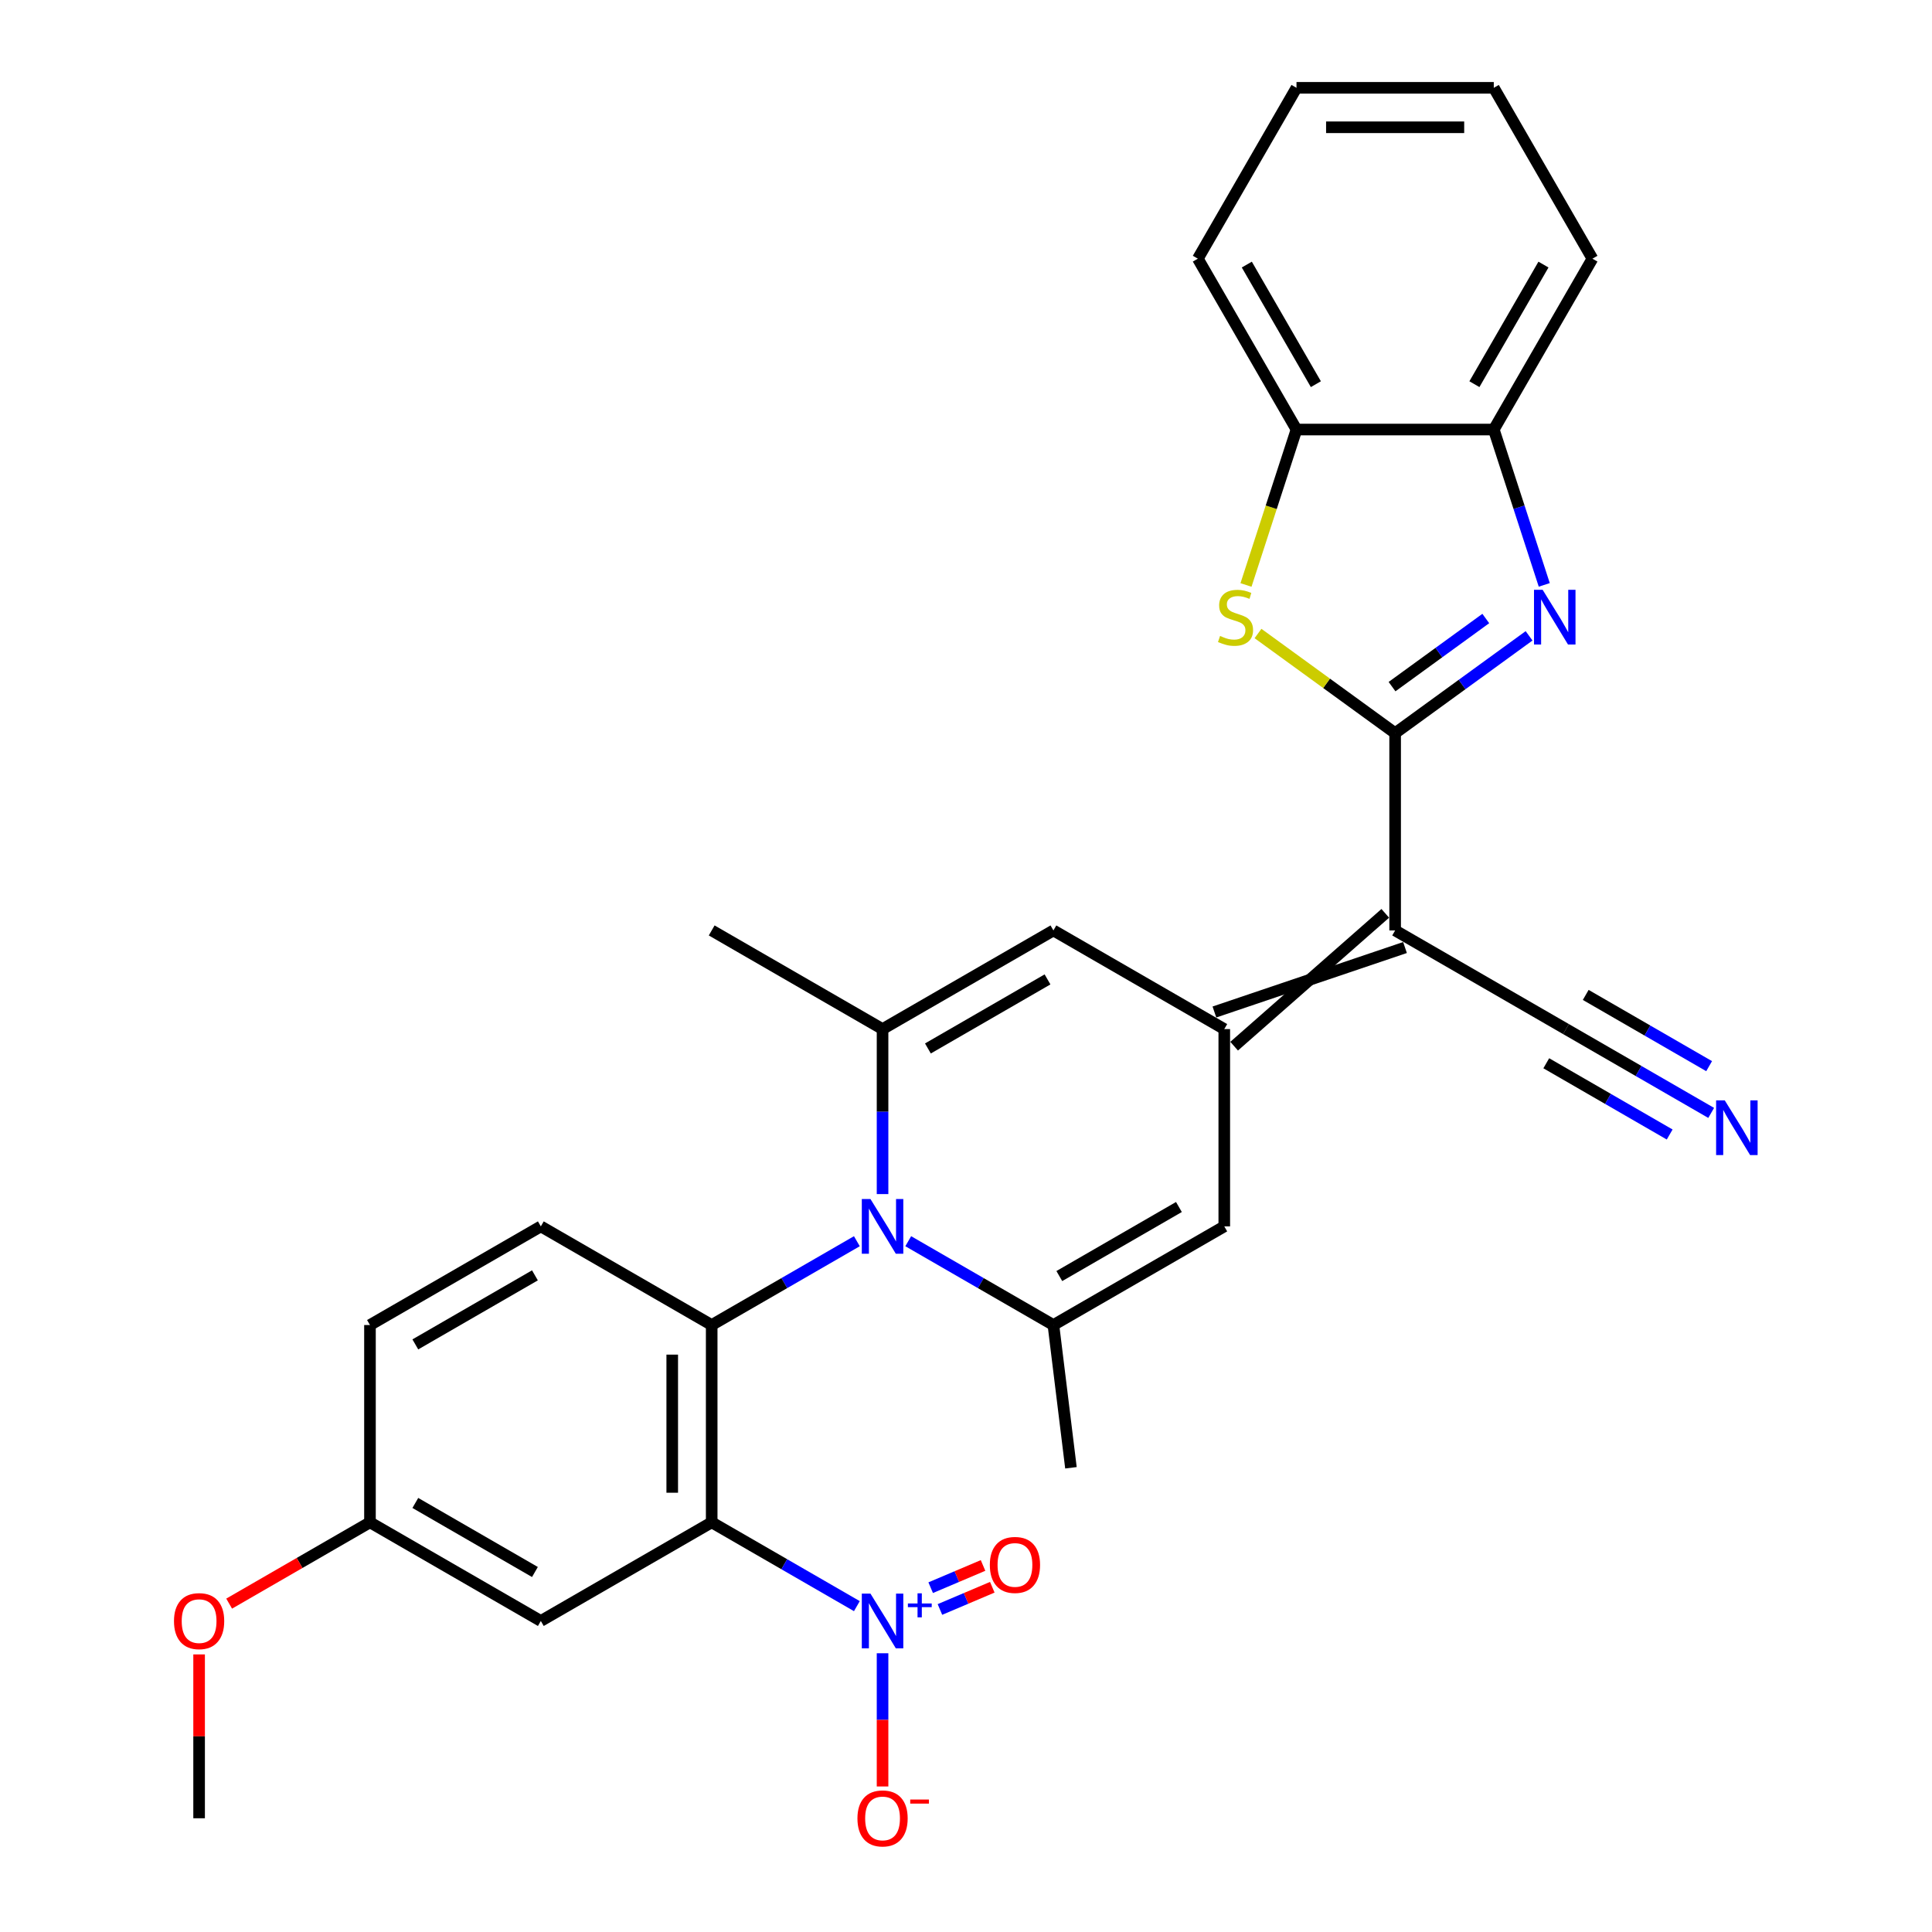 <?xml version='1.0' encoding='iso-8859-1'?>
<svg version='1.1' baseProfile='full'
              xmlns='http://www.w3.org/2000/svg'
                      xmlns:rdkit='http://www.rdkit.org/xml'
                      xmlns:xlink='http://www.w3.org/1999/xlink'
                  xml:space='preserve'
width='1000px' height='1000px' viewBox='0 0 1000 1000'>
<!-- END OF HEADER -->
<rect style='opacity:1.0;fill:#FFFFFF;stroke:none' width='1000' height='1000' x='0' y='0'> </rect>
<path class='bond-2' d='M 722.121,379.475 L 722.121,481.594' style='fill:none;fill-rule:evenodd;stroke:#000000;stroke-width:6px;stroke-linecap:butt;stroke-linejoin:miter;stroke-opacity:1' />
<path class='bond-5' d='M 722.121,379.475 L 756.783,354.292' style='fill:none;fill-rule:evenodd;stroke:#000000;stroke-width:6px;stroke-linecap:butt;stroke-linejoin:miter;stroke-opacity:1' />
<path class='bond-5' d='M 756.783,354.292 L 791.444,329.109' style='fill:none;fill-rule:evenodd;stroke:#0000FF;stroke-width:6px;stroke-linecap:butt;stroke-linejoin:miter;stroke-opacity:1' />
<path class='bond-5' d='M 720.515,355.397 L 744.778,337.769' style='fill:none;fill-rule:evenodd;stroke:#000000;stroke-width:6px;stroke-linecap:butt;stroke-linejoin:miter;stroke-opacity:1' />
<path class='bond-5' d='M 744.778,337.769 L 769.041,320.141' style='fill:none;fill-rule:evenodd;stroke:#0000FF;stroke-width:6px;stroke-linecap:butt;stroke-linejoin:miter;stroke-opacity:1' />
<path class='bond-9' d='M 722.121,379.475 L 686.63,353.689' style='fill:none;fill-rule:evenodd;stroke:#000000;stroke-width:6px;stroke-linecap:butt;stroke-linejoin:miter;stroke-opacity:1' />
<path class='bond-9' d='M 686.63,353.689 L 651.138,327.903' style='fill:none;fill-rule:evenodd;stroke:#CCCC00;stroke-width:6px;stroke-linecap:butt;stroke-linejoin:miter;stroke-opacity:1' />
<path class='bond-0' d='M 470.101,642.448 L 507.674,664.14' style='fill:none;fill-rule:evenodd;stroke:#0000FF;stroke-width:6px;stroke-linecap:butt;stroke-linejoin:miter;stroke-opacity:1' />
<path class='bond-0' d='M 507.674,664.14 L 545.246,685.832' style='fill:none;fill-rule:evenodd;stroke:#000000;stroke-width:6px;stroke-linecap:butt;stroke-linejoin:miter;stroke-opacity:1' />
<path class='bond-4' d='M 443.515,642.448 L 405.943,664.14' style='fill:none;fill-rule:evenodd;stroke:#0000FF;stroke-width:6px;stroke-linecap:butt;stroke-linejoin:miter;stroke-opacity:1' />
<path class='bond-4' d='M 405.943,664.14 L 368.37,685.832' style='fill:none;fill-rule:evenodd;stroke:#000000;stroke-width:6px;stroke-linecap:butt;stroke-linejoin:miter;stroke-opacity:1' />
<path class='bond-32' d='M 456.808,618.06 L 456.808,575.357' style='fill:none;fill-rule:evenodd;stroke:#0000FF;stroke-width:6px;stroke-linecap:butt;stroke-linejoin:miter;stroke-opacity:1' />
<path class='bond-32' d='M 456.808,575.357 L 456.808,532.654' style='fill:none;fill-rule:evenodd;stroke:#000000;stroke-width:6px;stroke-linecap:butt;stroke-linejoin:miter;stroke-opacity:1' />
<path class='bond-1' d='M 368.37,787.952 L 368.37,685.832' style='fill:none;fill-rule:evenodd;stroke:#000000;stroke-width:6px;stroke-linecap:butt;stroke-linejoin:miter;stroke-opacity:1' />
<path class='bond-1' d='M 347.947,772.634 L 347.947,701.15' style='fill:none;fill-rule:evenodd;stroke:#000000;stroke-width:6px;stroke-linecap:butt;stroke-linejoin:miter;stroke-opacity:1' />
<path class='bond-6' d='M 368.37,787.952 L 405.943,809.644' style='fill:none;fill-rule:evenodd;stroke:#000000;stroke-width:6px;stroke-linecap:butt;stroke-linejoin:miter;stroke-opacity:1' />
<path class='bond-6' d='M 405.943,809.644 L 443.515,831.336' style='fill:none;fill-rule:evenodd;stroke:#0000FF;stroke-width:6px;stroke-linecap:butt;stroke-linejoin:miter;stroke-opacity:1' />
<path class='bond-15' d='M 368.37,787.952 L 279.933,839.011' style='fill:none;fill-rule:evenodd;stroke:#000000;stroke-width:6px;stroke-linecap:butt;stroke-linejoin:miter;stroke-opacity:1' />
<path class='bond-3' d='M 717.015,472.75 L 638.79,541.498' style='fill:none;fill-rule:evenodd;stroke:#000000;stroke-width:6px;stroke-linecap:butt;stroke-linejoin:miter;stroke-opacity:1' />
<path class='bond-3' d='M 727.227,490.438 L 628.578,523.81' style='fill:none;fill-rule:evenodd;stroke:#000000;stroke-width:6px;stroke-linecap:butt;stroke-linejoin:miter;stroke-opacity:1' />
<path class='bond-12' d='M 722.121,481.594 L 810.559,532.654' style='fill:none;fill-rule:evenodd;stroke:#000000;stroke-width:6px;stroke-linecap:butt;stroke-linejoin:miter;stroke-opacity:1' />
<path class='bond-10' d='M 633.684,532.654 L 545.246,481.594' style='fill:none;fill-rule:evenodd;stroke:#000000;stroke-width:6px;stroke-linecap:butt;stroke-linejoin:miter;stroke-opacity:1' />
<path class='bond-11' d='M 633.684,532.654 L 633.684,634.773' style='fill:none;fill-rule:evenodd;stroke:#000000;stroke-width:6px;stroke-linecap:butt;stroke-linejoin:miter;stroke-opacity:1' />
<path class='bond-17' d='M 368.37,685.832 L 279.933,634.773' style='fill:none;fill-rule:evenodd;stroke:#000000;stroke-width:6px;stroke-linecap:butt;stroke-linejoin:miter;stroke-opacity:1' />
<path class='bond-13' d='M 799.307,302.738 L 786.244,262.534' style='fill:none;fill-rule:evenodd;stroke:#0000FF;stroke-width:6px;stroke-linecap:butt;stroke-linejoin:miter;stroke-opacity:1' />
<path class='bond-13' d='M 786.244,262.534 L 773.181,222.33' style='fill:none;fill-rule:evenodd;stroke:#000000;stroke-width:6px;stroke-linecap:butt;stroke-linejoin:miter;stroke-opacity:1' />
<path class='bond-18' d='M 456.808,855.724 L 456.808,890.2' style='fill:none;fill-rule:evenodd;stroke:#0000FF;stroke-width:6px;stroke-linecap:butt;stroke-linejoin:miter;stroke-opacity:1' />
<path class='bond-18' d='M 456.808,890.2 L 456.808,924.675' style='fill:none;fill-rule:evenodd;stroke:#FF0000;stroke-width:6px;stroke-linecap:butt;stroke-linejoin:miter;stroke-opacity:1' />
<path class='bond-19' d='M 486.508,833.061 L 500.059,827.31' style='fill:none;fill-rule:evenodd;stroke:#0000FF;stroke-width:6px;stroke-linecap:butt;stroke-linejoin:miter;stroke-opacity:1' />
<path class='bond-19' d='M 500.059,827.31 L 513.61,821.558' style='fill:none;fill-rule:evenodd;stroke:#FF0000;stroke-width:6px;stroke-linecap:butt;stroke-linejoin:miter;stroke-opacity:1' />
<path class='bond-19' d='M 481.72,821.781 L 495.271,816.029' style='fill:none;fill-rule:evenodd;stroke:#0000FF;stroke-width:6px;stroke-linecap:butt;stroke-linejoin:miter;stroke-opacity:1' />
<path class='bond-19' d='M 495.271,816.029 L 508.822,810.278' style='fill:none;fill-rule:evenodd;stroke:#FF0000;stroke-width:6px;stroke-linecap:butt;stroke-linejoin:miter;stroke-opacity:1' />
<path class='bond-7' d='M 545.246,685.832 L 633.684,634.773' style='fill:none;fill-rule:evenodd;stroke:#000000;stroke-width:6px;stroke-linecap:butt;stroke-linejoin:miter;stroke-opacity:1' />
<path class='bond-7' d='M 548.3,660.486 L 610.206,624.744' style='fill:none;fill-rule:evenodd;stroke:#000000;stroke-width:6px;stroke-linecap:butt;stroke-linejoin:miter;stroke-opacity:1' />
<path class='bond-22' d='M 545.246,685.832 L 554.32,759.722' style='fill:none;fill-rule:evenodd;stroke:#000000;stroke-width:6px;stroke-linecap:butt;stroke-linejoin:miter;stroke-opacity:1' />
<path class='bond-8' d='M 456.808,532.654 L 545.246,481.594' style='fill:none;fill-rule:evenodd;stroke:#000000;stroke-width:6px;stroke-linecap:butt;stroke-linejoin:miter;stroke-opacity:1' />
<path class='bond-8' d='M 480.286,542.682 L 542.192,506.941' style='fill:none;fill-rule:evenodd;stroke:#000000;stroke-width:6px;stroke-linecap:butt;stroke-linejoin:miter;stroke-opacity:1' />
<path class='bond-23' d='M 456.808,532.654 L 368.37,481.594' style='fill:none;fill-rule:evenodd;stroke:#000000;stroke-width:6px;stroke-linecap:butt;stroke-linejoin:miter;stroke-opacity:1' />
<path class='bond-14' d='M 644.923,302.778 L 657.992,262.554' style='fill:none;fill-rule:evenodd;stroke:#CCCC00;stroke-width:6px;stroke-linecap:butt;stroke-linejoin:miter;stroke-opacity:1' />
<path class='bond-14' d='M 657.992,262.554 L 671.062,222.33' style='fill:none;fill-rule:evenodd;stroke:#000000;stroke-width:6px;stroke-linecap:butt;stroke-linejoin:miter;stroke-opacity:1' />
<path class='bond-16' d='M 810.559,532.654 L 848.131,554.346' style='fill:none;fill-rule:evenodd;stroke:#000000;stroke-width:6px;stroke-linecap:butt;stroke-linejoin:miter;stroke-opacity:1' />
<path class='bond-16' d='M 848.131,554.346 L 885.704,576.039' style='fill:none;fill-rule:evenodd;stroke:#0000FF;stroke-width:6px;stroke-linecap:butt;stroke-linejoin:miter;stroke-opacity:1' />
<path class='bond-16' d='M 800.347,550.341 L 832.284,568.78' style='fill:none;fill-rule:evenodd;stroke:#000000;stroke-width:6px;stroke-linecap:butt;stroke-linejoin:miter;stroke-opacity:1' />
<path class='bond-16' d='M 832.284,568.78 L 864.22,587.218' style='fill:none;fill-rule:evenodd;stroke:#0000FF;stroke-width:6px;stroke-linecap:butt;stroke-linejoin:miter;stroke-opacity:1' />
<path class='bond-16' d='M 820.771,514.966 L 852.708,533.405' style='fill:none;fill-rule:evenodd;stroke:#000000;stroke-width:6px;stroke-linecap:butt;stroke-linejoin:miter;stroke-opacity:1' />
<path class='bond-16' d='M 852.708,533.405 L 884.644,551.843' style='fill:none;fill-rule:evenodd;stroke:#0000FF;stroke-width:6px;stroke-linecap:butt;stroke-linejoin:miter;stroke-opacity:1' />
<path class='bond-25' d='M 773.181,222.33 L 824.24,133.892' style='fill:none;fill-rule:evenodd;stroke:#000000;stroke-width:6px;stroke-linecap:butt;stroke-linejoin:miter;stroke-opacity:1' />
<path class='bond-25' d='M 763.152,198.852 L 798.894,136.946' style='fill:none;fill-rule:evenodd;stroke:#000000;stroke-width:6px;stroke-linecap:butt;stroke-linejoin:miter;stroke-opacity:1' />
<path class='bond-30' d='M 773.181,222.33 L 671.062,222.33' style='fill:none;fill-rule:evenodd;stroke:#000000;stroke-width:6px;stroke-linecap:butt;stroke-linejoin:miter;stroke-opacity:1' />
<path class='bond-26' d='M 671.062,222.33 L 620.002,133.892' style='fill:none;fill-rule:evenodd;stroke:#000000;stroke-width:6px;stroke-linecap:butt;stroke-linejoin:miter;stroke-opacity:1' />
<path class='bond-26' d='M 681.09,198.852 L 645.349,136.946' style='fill:none;fill-rule:evenodd;stroke:#000000;stroke-width:6px;stroke-linecap:butt;stroke-linejoin:miter;stroke-opacity:1' />
<path class='bond-33' d='M 279.933,839.011 L 191.495,787.952' style='fill:none;fill-rule:evenodd;stroke:#000000;stroke-width:6px;stroke-linecap:butt;stroke-linejoin:miter;stroke-opacity:1' />
<path class='bond-33' d='M 276.879,813.665 L 214.973,777.923' style='fill:none;fill-rule:evenodd;stroke:#000000;stroke-width:6px;stroke-linecap:butt;stroke-linejoin:miter;stroke-opacity:1' />
<path class='bond-21' d='M 279.933,634.773 L 191.495,685.832' style='fill:none;fill-rule:evenodd;stroke:#000000;stroke-width:6px;stroke-linecap:butt;stroke-linejoin:miter;stroke-opacity:1' />
<path class='bond-21' d='M 276.879,660.119 L 214.973,695.861' style='fill:none;fill-rule:evenodd;stroke:#000000;stroke-width:6px;stroke-linecap:butt;stroke-linejoin:miter;stroke-opacity:1' />
<path class='bond-20' d='M 191.495,787.952 L 191.495,685.832' style='fill:none;fill-rule:evenodd;stroke:#000000;stroke-width:6px;stroke-linecap:butt;stroke-linejoin:miter;stroke-opacity:1' />
<path class='bond-24' d='M 191.495,787.952 L 155.053,808.992' style='fill:none;fill-rule:evenodd;stroke:#000000;stroke-width:6px;stroke-linecap:butt;stroke-linejoin:miter;stroke-opacity:1' />
<path class='bond-24' d='M 155.053,808.992 L 118.61,830.032' style='fill:none;fill-rule:evenodd;stroke:#FF0000;stroke-width:6px;stroke-linecap:butt;stroke-linejoin:miter;stroke-opacity:1' />
<path class='bond-27' d='M 103.057,856.324 L 103.057,898.727' style='fill:none;fill-rule:evenodd;stroke:#FF0000;stroke-width:6px;stroke-linecap:butt;stroke-linejoin:miter;stroke-opacity:1' />
<path class='bond-27' d='M 103.057,898.727 L 103.057,941.13' style='fill:none;fill-rule:evenodd;stroke:#000000;stroke-width:6px;stroke-linecap:butt;stroke-linejoin:miter;stroke-opacity:1' />
<path class='bond-29' d='M 824.24,133.892 L 773.181,45.455' style='fill:none;fill-rule:evenodd;stroke:#000000;stroke-width:6px;stroke-linecap:butt;stroke-linejoin:miter;stroke-opacity:1' />
<path class='bond-28' d='M 620.002,133.892 L 671.062,45.455' style='fill:none;fill-rule:evenodd;stroke:#000000;stroke-width:6px;stroke-linecap:butt;stroke-linejoin:miter;stroke-opacity:1' />
<path class='bond-31' d='M 671.062,45.455 L 773.181,45.455' style='fill:none;fill-rule:evenodd;stroke:#000000;stroke-width:6px;stroke-linecap:butt;stroke-linejoin:miter;stroke-opacity:1' />
<path class='bond-31' d='M 686.38,65.878 L 757.863,65.878' style='fill:none;fill-rule:evenodd;stroke:#000000;stroke-width:6px;stroke-linecap:butt;stroke-linejoin:miter;stroke-opacity:1' />
<path  class='atom-1' d='M 450.548 620.613
L 459.828 635.613
Q 460.748 637.093, 462.228 639.773
Q 463.708 642.453, 463.788 642.613
L 463.788 620.613
L 467.548 620.613
L 467.548 648.933
L 463.668 648.933
L 453.708 632.533
Q 452.548 630.613, 451.308 628.413
Q 450.108 626.213, 449.748 625.533
L 449.748 648.933
L 446.068 648.933
L 446.068 620.613
L 450.548 620.613
' fill='#0000FF'/>
<path  class='atom-6' d='M 798.477 305.291
L 807.757 320.291
Q 808.677 321.771, 810.157 324.451
Q 811.637 327.131, 811.717 327.291
L 811.717 305.291
L 815.477 305.291
L 815.477 333.611
L 811.597 333.611
L 801.637 317.211
Q 800.477 315.291, 799.237 313.091
Q 798.037 310.891, 797.677 310.211
L 797.677 333.611
L 793.997 333.611
L 793.997 305.291
L 798.477 305.291
' fill='#0000FF'/>
<path  class='atom-7' d='M 450.548 824.851
L 459.828 839.851
Q 460.748 841.331, 462.228 844.011
Q 463.708 846.691, 463.788 846.851
L 463.788 824.851
L 467.548 824.851
L 467.548 853.171
L 463.668 853.171
L 453.708 836.771
Q 452.548 834.851, 451.308 832.651
Q 450.108 830.451, 449.748 829.771
L 449.748 853.171
L 446.068 853.171
L 446.068 824.851
L 450.548 824.851
' fill='#0000FF'/>
<path  class='atom-7' d='M 469.924 829.956
L 474.914 829.956
L 474.914 824.702
L 477.131 824.702
L 477.131 829.956
L 482.253 829.956
L 482.253 831.857
L 477.131 831.857
L 477.131 837.137
L 474.914 837.137
L 474.914 831.857
L 469.924 831.857
L 469.924 829.956
' fill='#0000FF'/>
<path  class='atom-10' d='M 631.505 329.171
Q 631.825 329.291, 633.145 329.851
Q 634.465 330.411, 635.905 330.771
Q 637.385 331.091, 638.825 331.091
Q 641.505 331.091, 643.065 329.811
Q 644.625 328.491, 644.625 326.211
Q 644.625 324.651, 643.825 323.691
Q 643.065 322.731, 641.865 322.211
Q 640.665 321.691, 638.665 321.091
Q 636.145 320.331, 634.625 319.611
Q 633.145 318.891, 632.065 317.371
Q 631.025 315.851, 631.025 313.291
Q 631.025 309.731, 633.425 307.531
Q 635.865 305.331, 640.665 305.331
Q 643.945 305.331, 647.665 306.891
L 646.745 309.971
Q 643.345 308.571, 640.785 308.571
Q 638.025 308.571, 636.505 309.731
Q 634.985 310.851, 635.025 312.811
Q 635.025 314.331, 635.785 315.251
Q 636.585 316.171, 637.705 316.691
Q 638.865 317.211, 640.785 317.811
Q 643.345 318.611, 644.865 319.411
Q 646.385 320.211, 647.465 321.851
Q 648.585 323.451, 648.585 326.211
Q 648.585 330.131, 645.945 332.251
Q 643.345 334.331, 638.985 334.331
Q 636.465 334.331, 634.545 333.771
Q 632.665 333.251, 630.425 332.331
L 631.505 329.171
' fill='#CCCC00'/>
<path  class='atom-17' d='M 892.737 569.553
L 902.017 584.553
Q 902.937 586.033, 904.417 588.713
Q 905.897 591.393, 905.977 591.553
L 905.977 569.553
L 909.737 569.553
L 909.737 597.873
L 905.857 597.873
L 895.897 581.473
Q 894.737 579.553, 893.497 577.353
Q 892.297 575.153, 891.937 574.473
L 891.937 597.873
L 888.257 597.873
L 888.257 569.553
L 892.737 569.553
' fill='#0000FF'/>
<path  class='atom-19' d='M 443.808 941.21
Q 443.808 934.41, 447.168 930.61
Q 450.528 926.81, 456.808 926.81
Q 463.088 926.81, 466.448 930.61
Q 469.808 934.41, 469.808 941.21
Q 469.808 948.09, 466.408 952.01
Q 463.008 955.89, 456.808 955.89
Q 450.568 955.89, 447.168 952.01
Q 443.808 948.13, 443.808 941.21
M 456.808 952.69
Q 461.128 952.69, 463.448 949.81
Q 465.808 946.89, 465.808 941.21
Q 465.808 935.65, 463.448 932.85
Q 461.128 930.01, 456.808 930.01
Q 452.488 930.01, 450.128 932.81
Q 447.808 935.61, 447.808 941.21
Q 447.808 946.93, 450.128 949.81
Q 452.488 952.69, 456.808 952.69
' fill='#FF0000'/>
<path  class='atom-19' d='M 471.128 931.433
L 480.817 931.433
L 480.817 933.545
L 471.128 933.545
L 471.128 931.433
' fill='#FF0000'/>
<path  class='atom-20' d='M 512.336 810.005
Q 512.336 803.205, 515.696 799.405
Q 519.056 795.605, 525.336 795.605
Q 531.616 795.605, 534.976 799.405
Q 538.336 803.205, 538.336 810.005
Q 538.336 816.885, 534.936 820.805
Q 531.536 824.685, 525.336 824.685
Q 519.096 824.685, 515.696 820.805
Q 512.336 816.925, 512.336 810.005
M 525.336 821.485
Q 529.656 821.485, 531.976 818.605
Q 534.336 815.685, 534.336 810.005
Q 534.336 804.445, 531.976 801.645
Q 529.656 798.805, 525.336 798.805
Q 521.016 798.805, 518.656 801.605
Q 516.336 804.405, 516.336 810.005
Q 516.336 815.725, 518.656 818.605
Q 521.016 821.485, 525.336 821.485
' fill='#FF0000'/>
<path  class='atom-25' d='M 90.057 839.091
Q 90.057 832.291, 93.417 828.491
Q 96.777 824.691, 103.057 824.691
Q 109.337 824.691, 112.697 828.491
Q 116.057 832.291, 116.057 839.091
Q 116.057 845.971, 112.657 849.891
Q 109.257 853.771, 103.057 853.771
Q 96.817 853.771, 93.417 849.891
Q 90.057 846.011, 90.057 839.091
M 103.057 850.571
Q 107.377 850.571, 109.697 847.691
Q 112.057 844.771, 112.057 839.091
Q 112.057 833.531, 109.697 830.731
Q 107.377 827.891, 103.057 827.891
Q 98.737 827.891, 96.377 830.691
Q 94.057 833.491, 94.057 839.091
Q 94.057 844.811, 96.377 847.691
Q 98.737 850.571, 103.057 850.571
' fill='#FF0000'/>
</svg>
